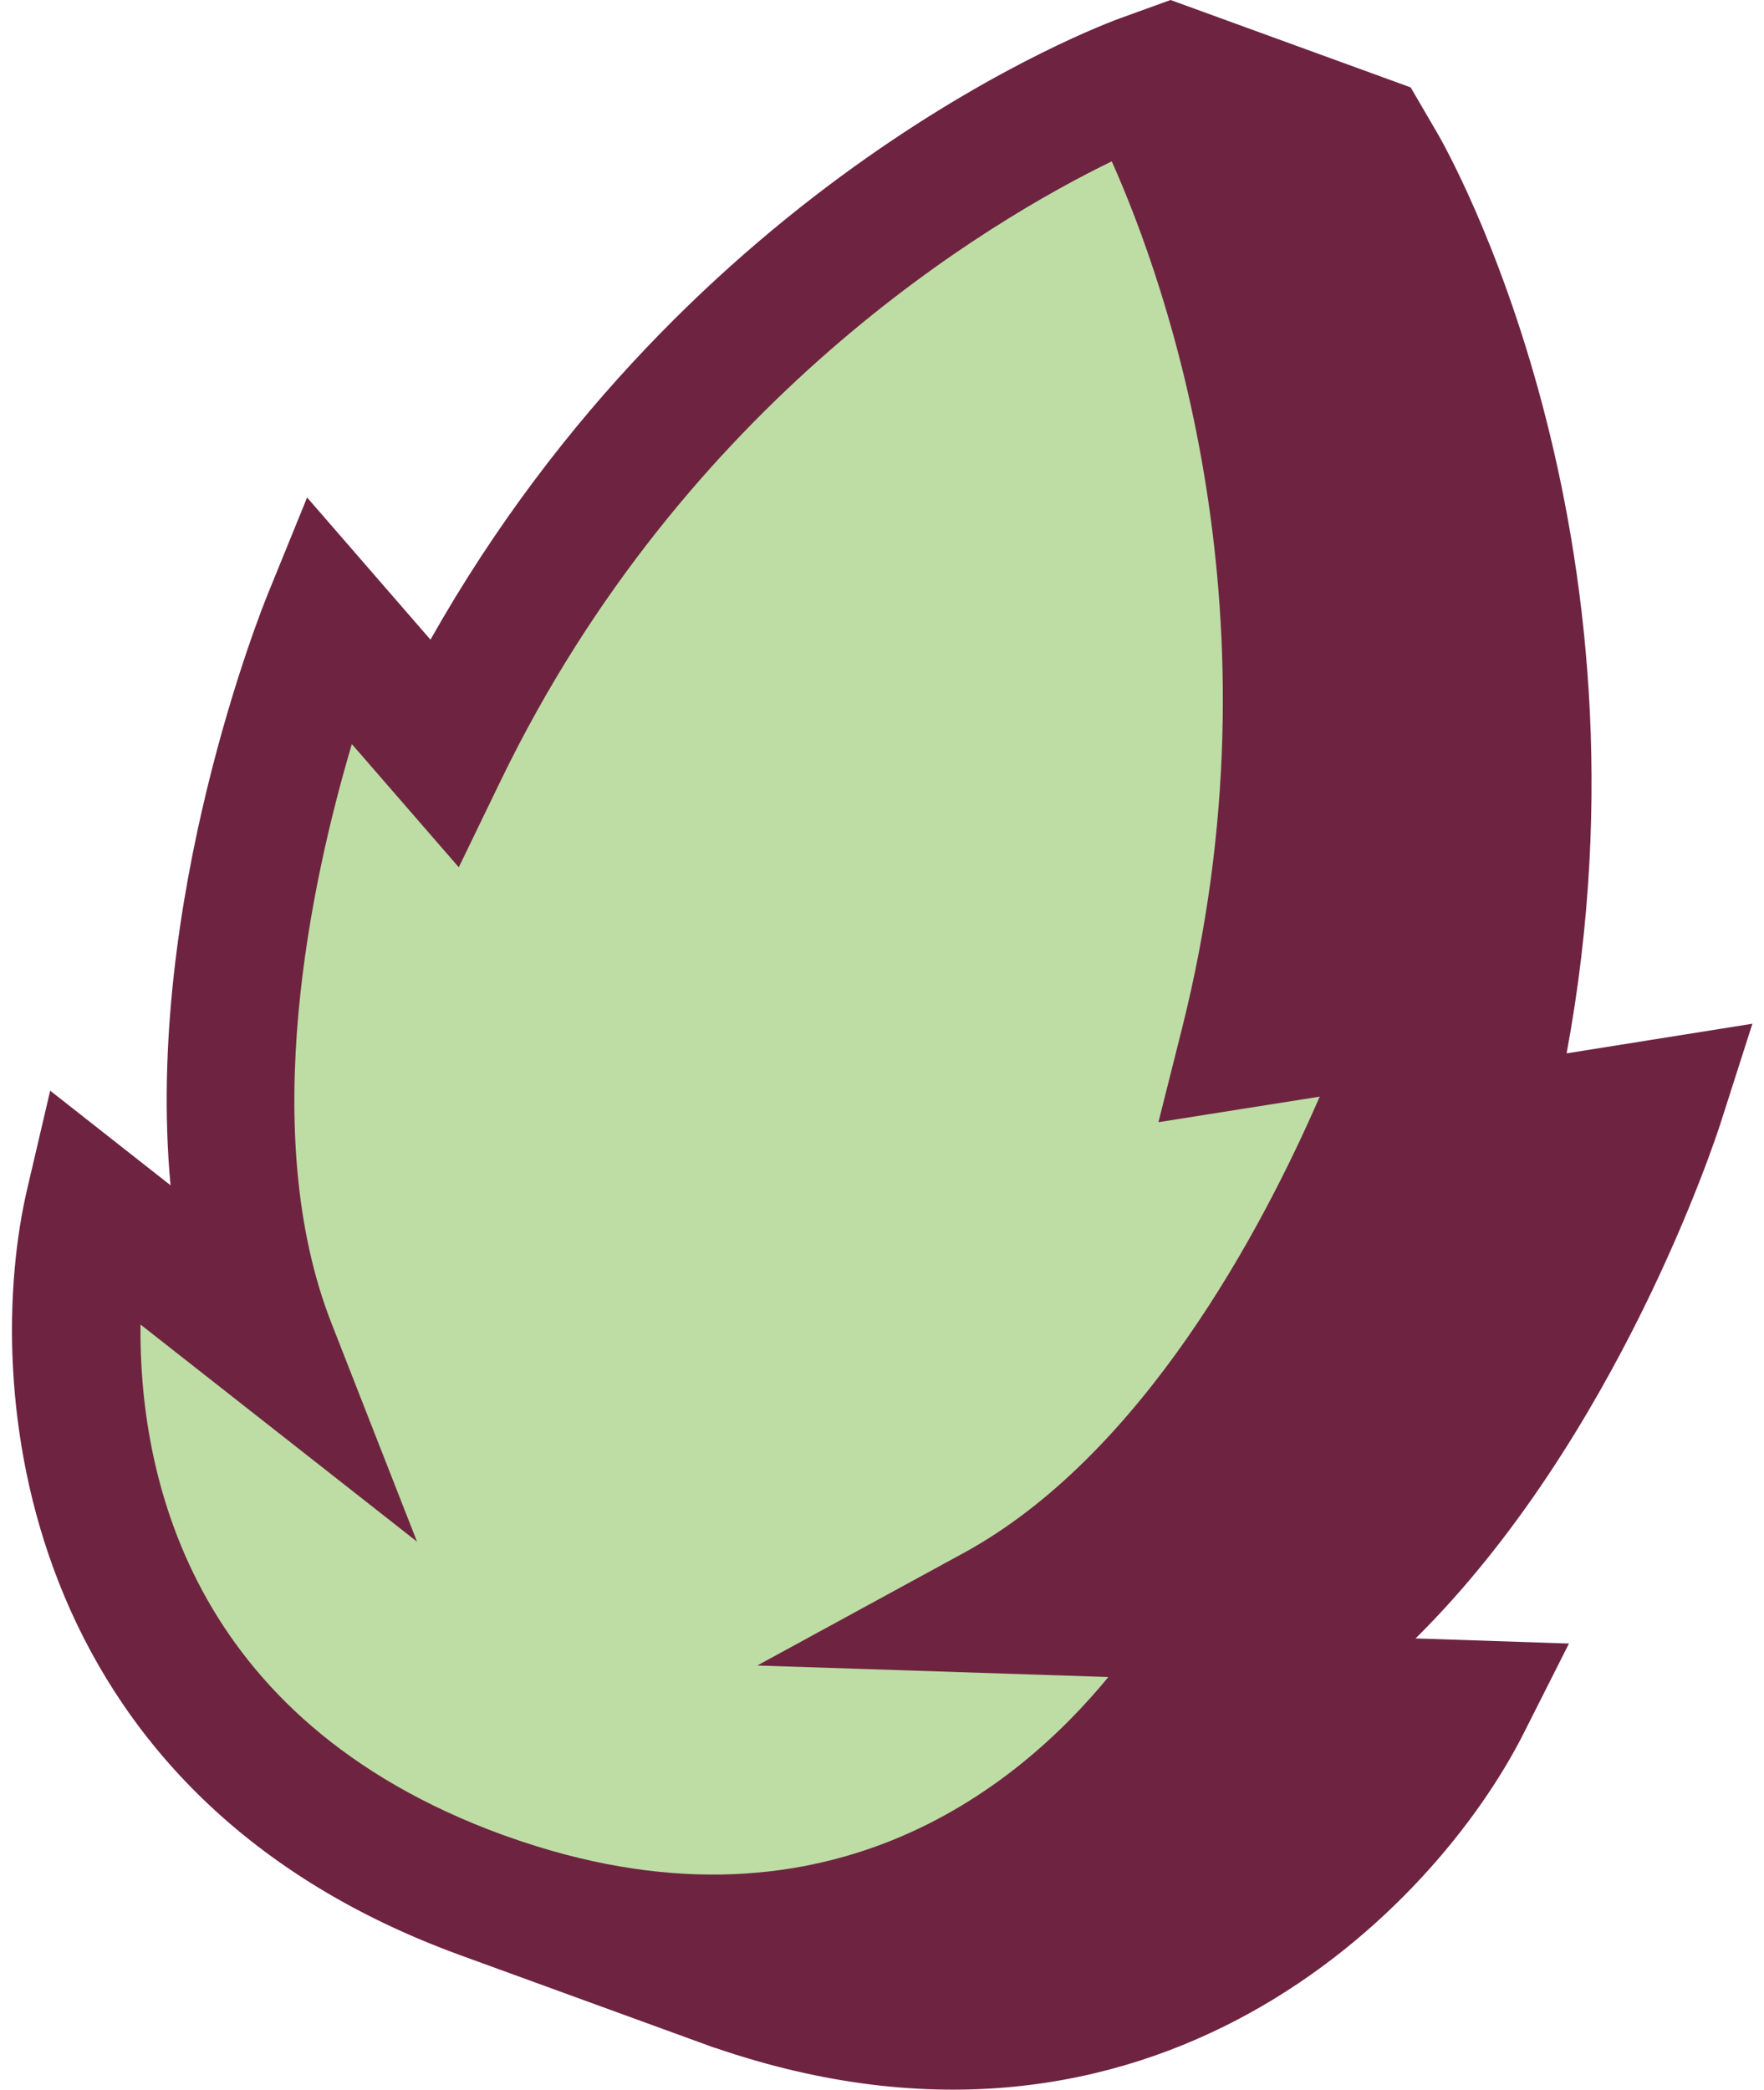 <svg width="76" height="90" viewBox="0 0 76 90" fill="none" xmlns="http://www.w3.org/2000/svg">
<g clip-path="url(#clip0_3140_2753)">
<path d="M60.979 70.575C69.681 61.974 73.921 49.03 74.133 48.36L75.5 44.091L67.496 45.367C71.673 22.858 62.356 6.472 61.934 5.747L60.777 3.764L50.433 0L48.276 0.78C47.486 1.065 29.808 7.619 18.546 27.549L13.231 21.426L11.542 25.575C11.276 26.218 6.209 38.859 7.348 51.05L2.162 46.974L1.179 51.178C-0.785 59.532 0.583 77.185 19.803 84.198L30.772 88.192H30.79C49.653 94.673 61.824 82.225 65.651 74.642L67.597 70.786L61.007 70.566L60.979 70.575Z" fill="#6E2441"/>
<path d="M6.053 57.053C5.989 63.25 7.999 74.045 21.666 79.03L21.85 79.094C35.416 83.932 43.833 77.001 47.752 72.228L32.626 71.732L41.502 66.894C49.239 62.681 54.389 52.913 56.858 47.231L49.91 48.332L50.928 44.284C55.371 26.631 50.267 12.255 47.899 6.949C42.667 9.492 29.523 17.222 21.584 33.599L19.766 37.353L15.159 32.047C13.396 37.986 11.074 48.791 14.277 56.98L17.967 66.398L6.062 57.053H6.053Z" fill="#BDDDA4"/>
</g>
<defs>
<clipPath id="clip0_3140_2753">
<rect width="75" height="90" fill="white" transform="translate(0.5)"/>
</clipPath>
</defs>
</svg>

